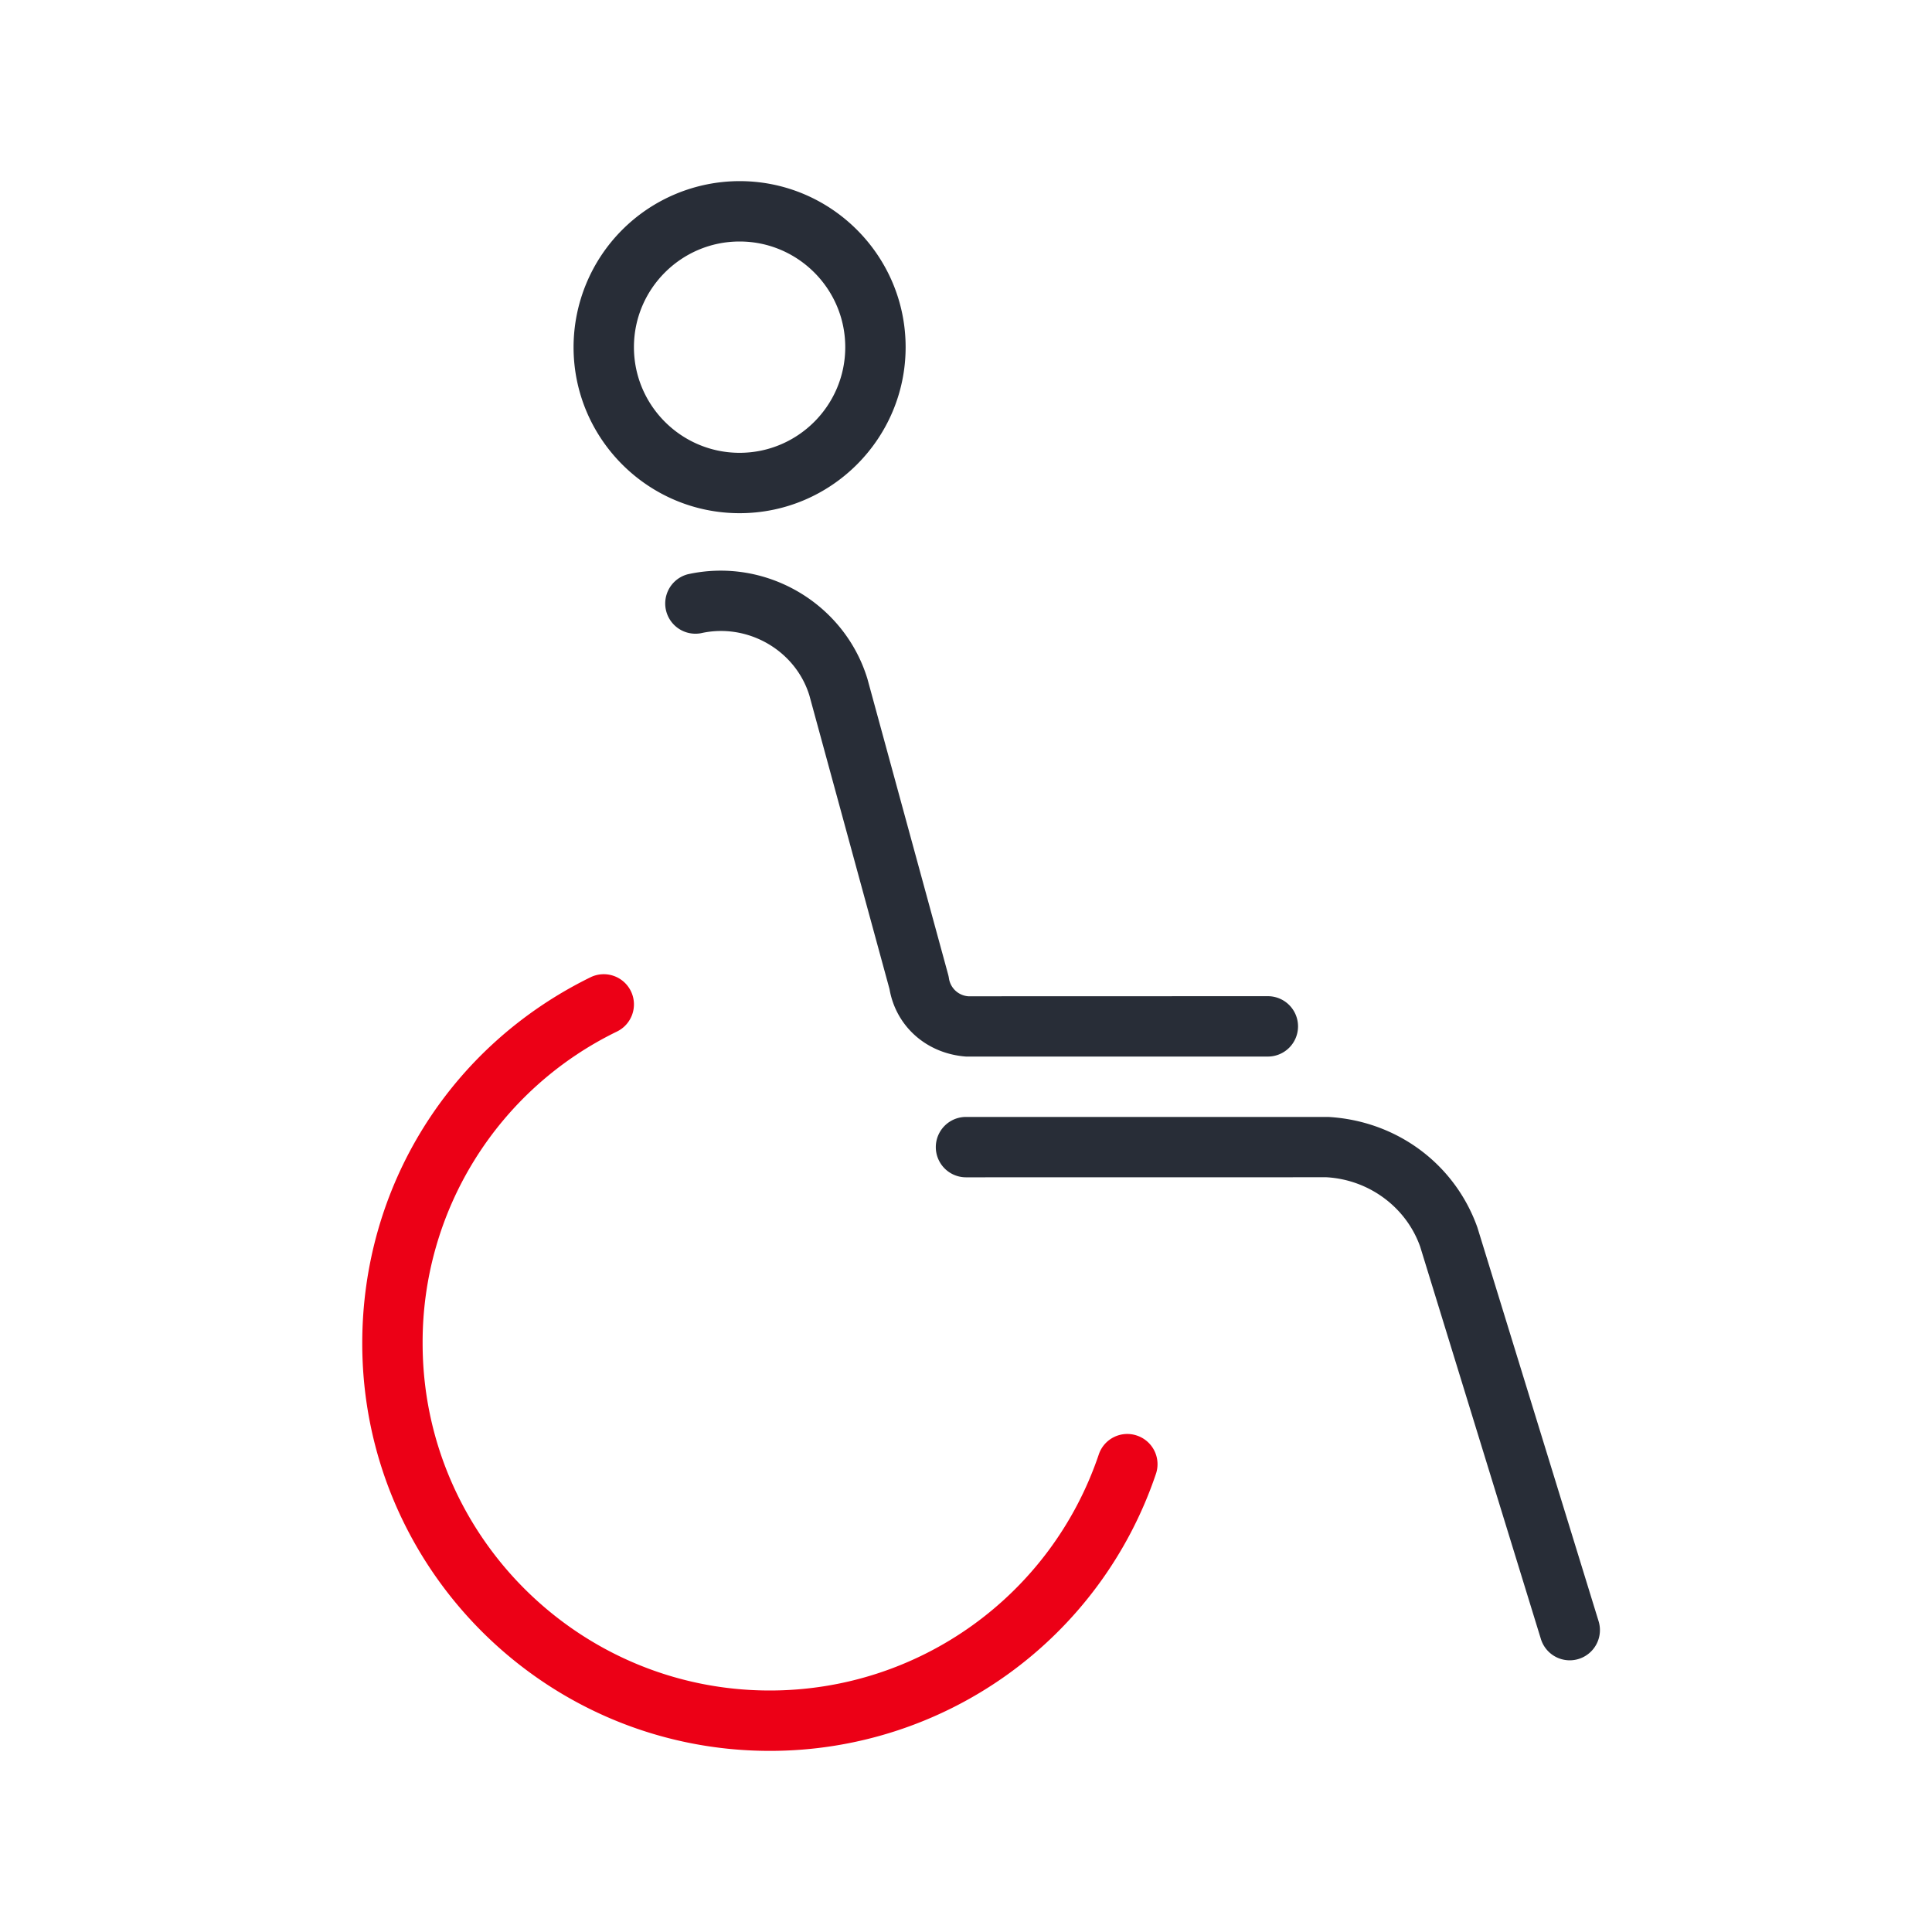 <svg xmlns="http://www.w3.org/2000/svg" id="travel-wheelchair" width="64" height="64" viewBox="0 0 64 64"><g fill="none" fill-rule="evenodd" class="symbols"><g class="icon-style" transform="translate(12 6)"><path fill="#EC0016" d="M13.5 52C6.056 52 0 45.944 0 38.5c0-5.189 2.896-9.836 7.556-12.124a1 1 0 1 1 .882 1.795A11.435 11.435 0 0 0 2 38.5C2 44.841 7.159 50 13.5 50c4.939 0 9.319-3.142 10.898-7.817a.995.995 0 0 1 1.267-.627 1 1 0 0 1 .627 1.267A13.49 13.49 0 0 1 13.5 52" class="pulse"></path><path fill="#282D37" fill-rule="nonzero" d="M16 5.5C16 7.43 14.43 9 12.5 9S9 7.43 9 5.5 10.57 2 12.5 2 16 3.57 16 5.5m2 0C18 2.468 15.533 0 12.5 0A5.506 5.506 0 0 0 7 5.5C7 8.532 9.467 11 12.5 11S18 8.532 18 5.5M30.999 28a1 1 0 0 0-1-1l-9.923.003a.701.701 0 0 1-.642-.599 1.136 1.136 0 0 0-.024-.116l-2.676-9.802c-.77-2.517-3.381-4.034-5.953-3.462a1.001 1.001 0 0 0 .438 1.952c1.552-.349 3.137.571 3.594 2.066l2.653 9.722C17.678 27.988 18.681 28.902 20 29h9.999a1 1 0 0 0 1-1M40 49a1 1 0 0 1-.956-.706l-4-13c-.461-1.297-1.684-2.214-3.102-2.296L20 33a1 1 0 1 1 0-2h12c2.28.13 4.198 1.567 4.942 3.665l4.014 13.041A1.001 1.001 0 0 1 40 49" class="base"></path></g></g></svg>